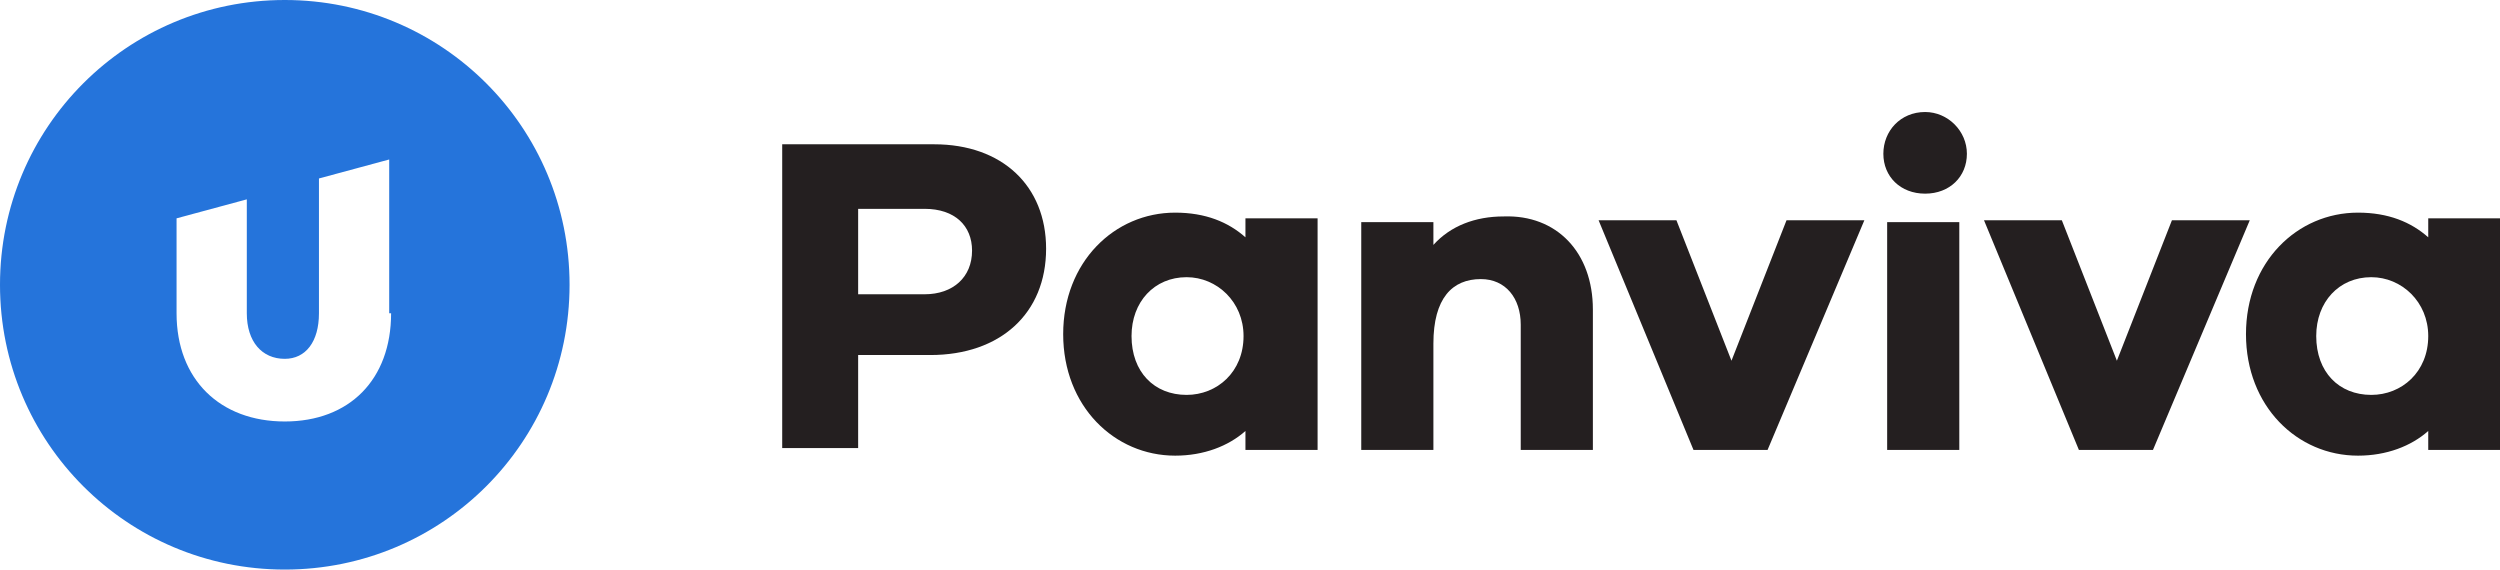 <!-- Generated by IcoMoon.io -->
<svg version="1.1" xmlns="http://www.w3.org/2000/svg" width="3371" height="768" viewBox="0 0 3371 768">
<title></title>
<g id="icomoon-ignore">
</g>
<path fill="#241f20" d="M1259.52 194.56c92.16 0 151.040 56.32 151.040 140.8 0 87.040-61.44 143.36-156.16 143.36h-97.28v125.44h-102.4v-409.6h204.8zM1246.72 396.8c38.4 0 64-23.040 64-58.88 0-33.28-23.040-56.32-64-56.32h-89.6v115.2h89.6z"></path>
<path fill="#241f20" d="M1776.64 606.72h-97.28v-25.6c-23.040 20.48-56.32 33.28-94.72 33.28-81.92 0-151.040-66.56-151.040-163.84s69.12-163.84 151.040-163.84c40.96 0 71.68 12.8 94.72 33.28v-25.6h97.28v312.32zM1676.8 453.12c0-46.080-35.84-79.36-76.8-79.36-43.52 0-74.24 33.28-74.24 79.36 0 48.64 30.72 79.36 74.24 79.36 40.96 0 76.8-30.72 76.8-79.36z"></path>
<path fill="#241f20" d="M2147.84 417.28v189.44h-97.28v-168.96c0-35.84-20.48-61.44-53.76-61.44-38.4 0-64 25.6-64 87.040v143.36h-97.28v-307.2h97.28v30.72c23.040-25.6 56.32-38.4 94.72-38.4 71.68-2.56 120.32 48.64 120.32 125.44z"></path>
<path fill="#241f20" d="M2383.36 606.72h-99.84l-128-309.76h104.96l74.24 189.44 74.24-189.44h104.96l-130.56 309.76z"></path>
<path fill="#241f20" d="M2652.16 207.36c0 30.72-23.040 53.76-56.32 53.76s-56.32-23.040-56.32-53.76c0-30.72 23.040-56.32 56.32-56.32 30.72 0 56.32 25.6 56.32 56.32zM2544.64 606.72v-307.2h97.28v307.2h-97.28z"></path>
<path fill="#241f20" d="M2903.040 606.72h-99.84l-128-309.76h104.96l74.24 189.44 74.24-189.44h104.96l-130.56 309.76z"></path>
<path fill="#241f20" d="M3371.52 606.72h-97.28v-25.6c-23.040 20.48-56.32 33.28-94.72 33.28-81.92 0-151.040-66.56-151.040-163.84s69.12-163.84 151.040-163.84c40.96 0 71.68 12.8 94.72 33.28v-25.6h97.28v312.32zM3274.24 453.12c0-46.080-35.84-79.36-76.8-79.36-43.52 0-74.24 33.28-74.24 79.36 0 48.64 30.72 79.36 74.24 79.36 40.96 0 76.8-30.72 76.8-79.36z"></path>
<path fill="#2574db" d="M384 0c-212.48 0-384 171.52-384 384s171.52 384 384 384c212.48 0 384-171.52 384-384s-171.52-384-384-384zM527.36 422.4c0 89.6-56.32 145.92-143.36 145.92s-145.92-56.32-145.92-145.92v-128l94.72-25.6v153.6c0 38.4 20.48 61.44 51.2 61.44 28.16 0 46.080-23.040 46.080-61.44v-181.76l94.72-25.6v207.36z"></path>
</svg>
